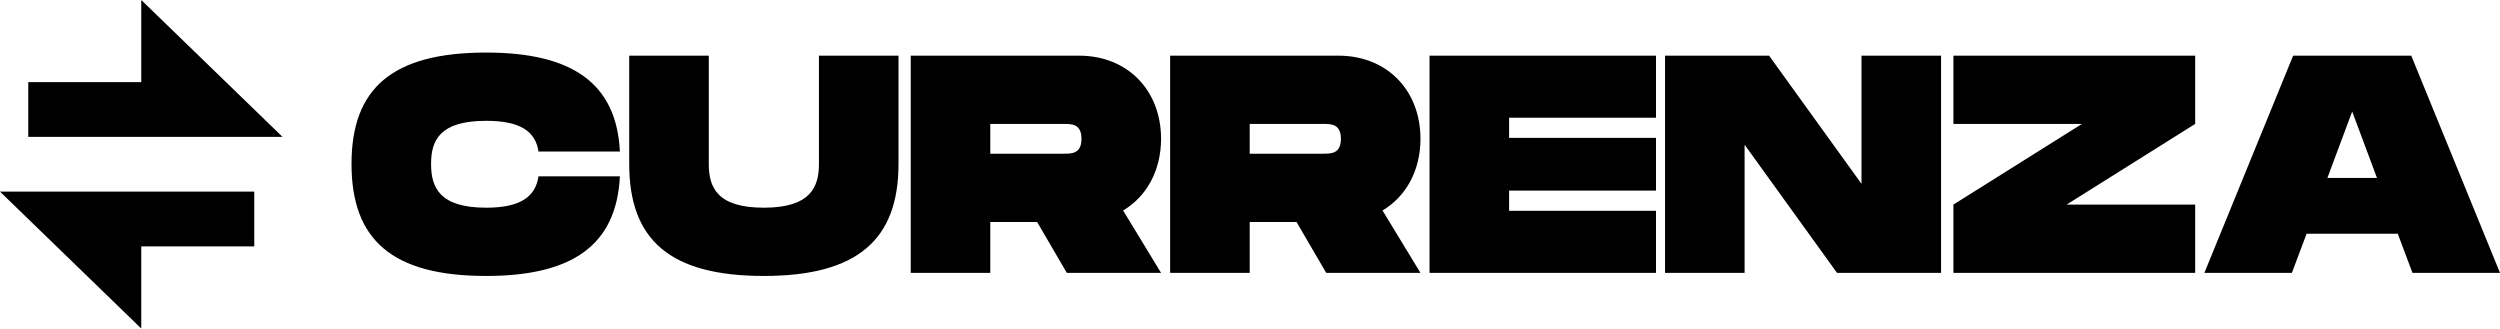 <svg width="761" height="100" viewBox="0 0 761 100" fill="none" xmlns="http://www.w3.org/2000/svg">
<path d="M0 58.333H77.4V75H43V100L0 58.333ZM43 25V0L86 41.667H8.6V25H43Z" fill="black"/>
<path d="M107 49.906C107 26.956 119.296 16 147.987 16C174.07 16 187.671 25.256 188.695 46.128H163.917C162.985 39.894 158.234 36.778 147.987 36.778C133.642 36.778 131.22 42.917 131.22 49.906C131.22 56.989 133.735 63.222 147.987 63.222C158.234 63.222 162.985 60.011 163.917 53.683H188.695C187.671 74.65 174.163 84 147.987 84C119.296 84 107 72.95 107 49.906ZM273.507 49.906C273.507 72.856 261.117 84 232.52 84C203.829 84 191.533 72.95 191.533 49.906V16.944H215.753V49.906C215.753 56.989 218.268 63.222 232.52 63.222C246.772 63.222 249.287 56.894 249.287 49.906V16.944H273.507V49.906ZM353.425 42.256C353.425 51.889 349.047 59.822 341.874 64.072L353.425 83.055H324.734L315.698 67.567H301.445V83.055H277.226V16.944H328.46C343.271 16.944 353.425 27.522 353.425 42.256ZM301.445 37.722V46.789H323.802C326.224 46.789 329.205 46.789 329.205 42.256C329.205 37.722 326.224 37.722 323.802 37.722H301.445ZM432.388 42.256C432.388 51.889 428.01 59.822 420.837 64.072L432.388 83.055H403.697L394.661 67.567H380.409V83.055H356.189V16.944H407.423C422.235 16.944 432.388 27.522 432.388 42.256ZM380.409 37.722V46.789H402.766C405.188 46.789 408.169 46.789 408.169 42.256C408.169 37.722 405.188 37.722 402.766 37.722H380.409ZM504.084 35.833H459.37V41.972H504.084V58.028H459.37V64.167H504.084V83.055H435.15V16.944H504.084V35.833ZM566.638 16.944H590.858V83.055H559.186L531.054 44.05V83.055H506.834V16.944H538.506L566.638 55.95V16.944ZM668.21 16.944V37.722L629.086 62.278H668.21V83.055H594.619V62.278L633.744 37.722H594.619V16.944H668.21ZM734.358 83.055L729.887 71.156H702.127L697.656 83.055H671.014L698.028 16.944H733.986L761 83.055H734.358ZM708.462 54.156H723.552L716.007 33.944L708.462 54.156Z" fill="black"/>
</svg>
